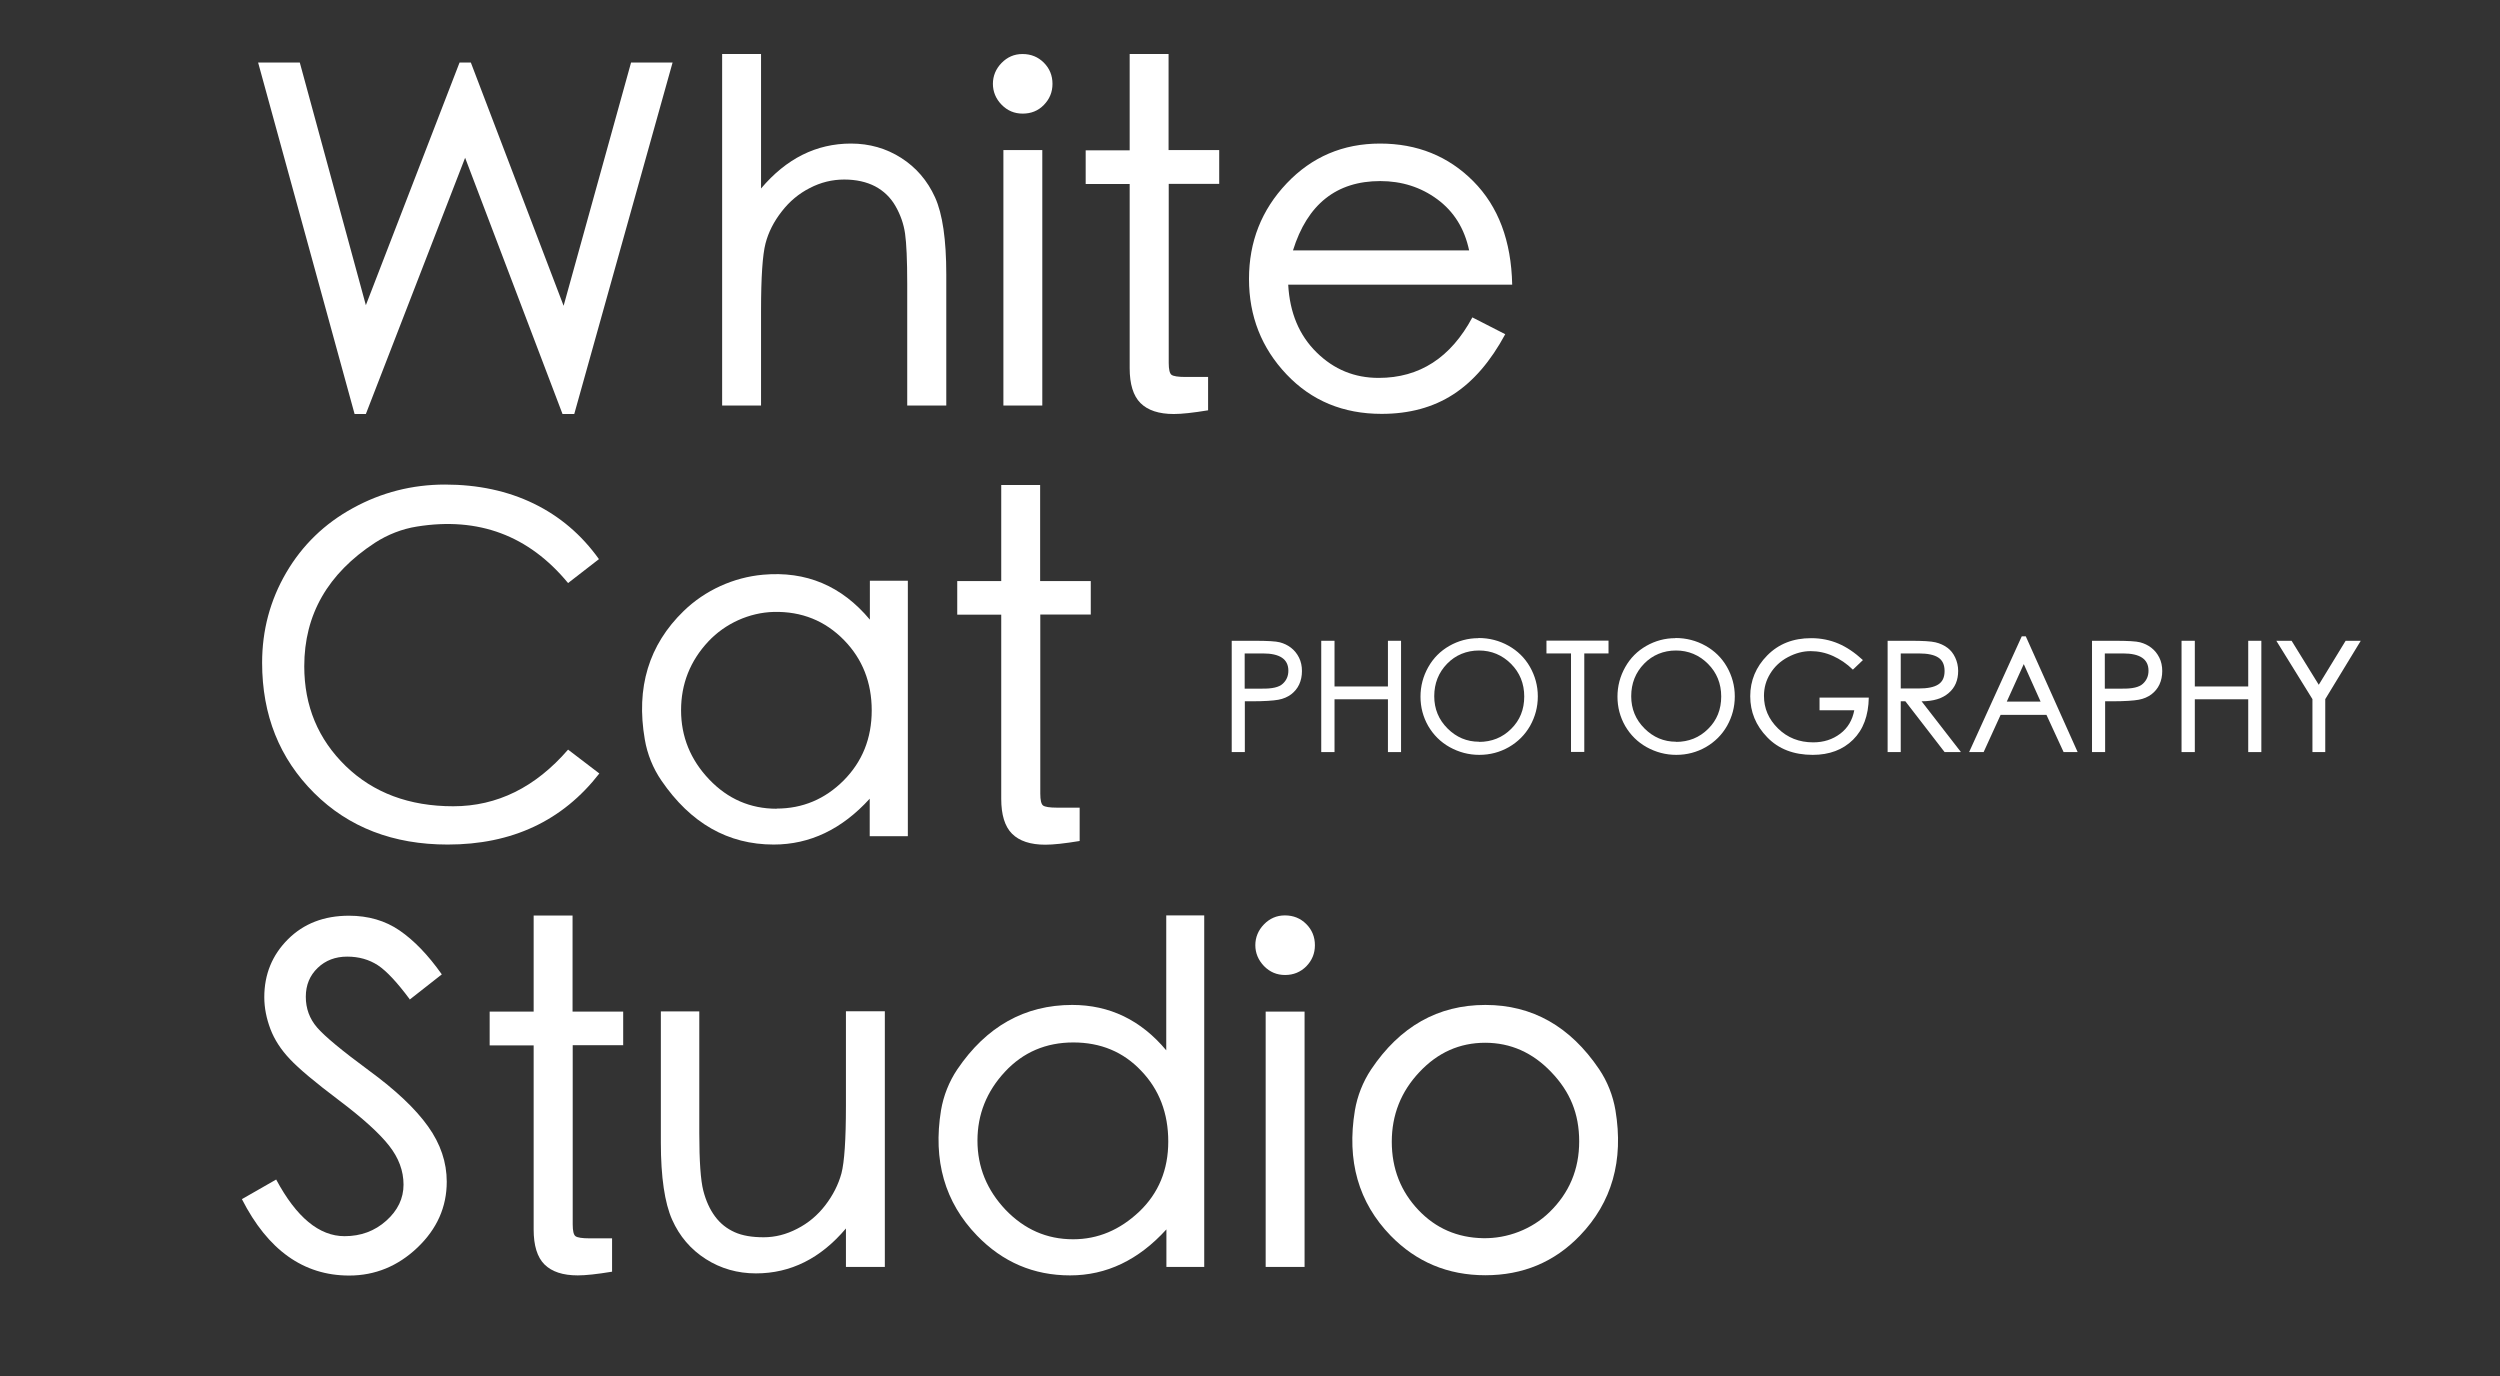<svg xmlns="http://www.w3.org/2000/svg" id="Layer_1" data-name="Layer 1" viewBox="0 0 161.95 89.16"><rect x="0" y="0" width="161.95" height="89.16" fill="#333333" stroke="none"/><defs><style>      .cls-1 {        fill: #fff;      }    </style></defs><g><path class="cls-1" d="M79.78,41.51h1.48c.84,0,1.39.03,1.65.1.26.07.5.18.72.35s.39.38.52.64.19.55.19.87-.06.61-.18.87-.3.47-.52.64c-.23.17-.5.29-.83.35s-.91.1-1.74.1h-.43v3.29h-.85v-7.21ZM80.63,44.61h1.12c.66.01,1.11-.09,1.35-.32.24-.22.36-.5.36-.84,0-.75-.55-1.12-1.65-1.12h-1.18v2.28Z"></path><path class="cls-1" d="M90.76,48.72h-.85v-3.42h-3.46v3.42h-.86v-7.21h.86v2.96h3.46v-2.96h.85v7.21Z"></path><path class="cls-1" d="M95.78,41.33c.7,0,1.35.17,1.94.5.59.33,1.06.79,1.39,1.37s.51,1.22.51,1.91-.17,1.32-.5,1.91c-.33.58-.79,1.04-1.38,1.38-.58.33-1.22.5-1.91.5s-1.32-.17-1.92-.5c-.59-.33-1.05-.79-1.39-1.37-.33-.58-.5-1.21-.5-1.9s.17-1.32.5-1.91.79-1.05,1.37-1.38c.58-.33,1.21-.5,1.88-.5ZM95.81,48.06c.82,0,1.52-.28,2.08-.84.57-.56.85-1.26.85-2.1s-.29-1.55-.86-2.12c-.57-.57-1.27-.86-2.07-.86s-1.52.29-2.07.86c-.55.57-.83,1.27-.83,2.1s.29,1.52.86,2.09c.57.57,1.25.86,2.05.86Z"></path><path class="cls-1" d="M104.21,42.33h-1.58v6.38h-.86v-6.38h-1.59v-.83h4.02v.83Z"></path><path class="cls-1" d="M108.54,41.33c.7,0,1.35.17,1.94.5.59.33,1.06.79,1.39,1.37s.51,1.22.51,1.91-.17,1.32-.5,1.91c-.33.58-.79,1.04-1.38,1.38-.58.33-1.22.5-1.91.5s-1.32-.17-1.92-.5c-.59-.33-1.05-.79-1.39-1.37-.33-.58-.5-1.21-.5-1.9s.17-1.32.5-1.91.79-1.05,1.37-1.38c.58-.33,1.21-.5,1.88-.5ZM108.57,48.06c.82,0,1.52-.28,2.08-.84.57-.56.85-1.26.85-2.1s-.29-1.55-.86-2.12c-.57-.57-1.27-.86-2.07-.86s-1.52.29-2.07.86c-.55.57-.83,1.27-.83,2.1s.29,1.52.86,2.09c.57.57,1.25.86,2.05.86Z"></path><path class="cls-1" d="M121.06,45.19c-.02,1.17-.36,2.08-1.02,2.73-.66.65-1.53.98-2.61.98-1.23,0-2.22-.38-2.95-1.14-.74-.76-1.1-1.65-1.1-2.66s.37-1.9,1.1-2.64c.74-.75,1.68-1.12,2.85-1.12.63,0,1.22.12,1.76.35.54.23,1.07.59,1.59,1.07l-.65.62c-.4-.39-.83-.68-1.3-.89s-.95-.31-1.44-.31-.98.13-1.47.39c-.49.26-.87.62-1.14,1.06-.28.45-.41.93-.41,1.45,0,.81.3,1.51.91,2.11.61.6,1.37.9,2.28.9.68,0,1.26-.19,1.75-.56.49-.37.79-.88.91-1.52h-2.25v-.82h3.19Z"></path><path class="cls-1" d="M127.03,48.72h-1.06l-2.54-3.29h-.3v3.29h-.85v-7.21h1.48c.79,0,1.33.03,1.62.1.3.07.55.19.77.35.22.16.39.38.51.64.12.26.19.55.19.86,0,.6-.2,1.08-.61,1.43-.41.36-.99.54-1.76.54l2.55,3.29ZM123.13,44.6h1.15c.58,0,1-.08,1.28-.26.28-.18.41-.47.41-.87s-.13-.69-.4-.87c-.27-.18-.69-.27-1.26-.27h-1.18v2.27Z"></path><path class="cls-1" d="M134.58,48.72h-.9l-1.11-2.41h-2.97l-1.1,2.41h-.94l3.41-7.5h.26l3.36,7.5ZM132.19,45.45l-1.09-2.43-1.1,2.43h2.2Z"></path><path class="cls-1" d="M135.51,41.51h1.48c.84,0,1.39.03,1.65.1.26.07.5.18.72.35s.39.38.52.64.19.55.19.87-.06.61-.18.87-.3.47-.52.64c-.23.17-.5.29-.83.35s-.91.1-1.74.1h-.43v3.29h-.85v-7.21ZM136.35,44.61h1.12c.66.01,1.11-.09,1.35-.32.24-.22.36-.5.36-.84,0-.75-.55-1.12-1.65-1.12h-1.18v2.28Z"></path><path class="cls-1" d="M146.49,48.72h-.85v-3.42h-3.46v3.42h-.86v-7.21h.86v2.96h3.46v-2.96h.85v7.21Z"></path><path class="cls-1" d="M152.93,41.51l-2.3,3.78v3.43h-.83v-3.43l-2.34-3.78h.99l1.76,2.85,1.74-2.85h.99Z"></path></g><g><path class="cls-1" d="M43.57,4.05l-6.37,22.77h-.76l-6.31-16.6-6.43,16.6h-.73l-6.25-22.77h2.7l4.28,15.72,6.07-15.72h.73l6.01,15.76,4.37-15.76h2.7Z"></path><path class="cls-1" d="M61.29,26.27h-2.52v-7.89c0-1.54-.05-2.62-.14-3.25-.09-.63-.3-1.22-.62-1.78-.32-.56-.76-.98-1.32-1.28-.56-.29-1.23-.44-2-.44s-1.52.18-2.23.55c-.71.36-1.32.87-1.82,1.52-.51.65-.86,1.34-1.05,2.07-.19.73-.29,2.18-.29,4.37v6.13h-2.52V3.5h2.52v8.71c1.64-1.94,3.58-2.91,5.83-2.91,1.19,0,2.28.31,3.25.93s1.7,1.47,2.19,2.55.73,2.75.73,4.99v8.5Z"></path><path class="cls-1" d="M66.24,3.5c.55,0,1.01.19,1.38.56.37.37.56.83.56,1.37s-.19.99-.56,1.37-.83.56-1.37.56-.99-.19-1.37-.58c-.37-.38-.56-.84-.56-1.35s.19-.97.56-1.35c.37-.38.82-.58,1.35-.58ZM67.52,26.27h-2.52V9.72h2.52v16.54Z"></path><path class="cls-1" d="M78.99,11.91h-3.28v11.6c0,.42.06.68.18.77.12.09.42.14.91.14h1.46v2.16c-.97.16-1.71.24-2.22.24-.97,0-1.69-.24-2.16-.71s-.7-1.23-.7-2.26v-11.93h-2.85v-2.18h2.85V3.5h2.52v6.22h3.28v2.18Z"></path><path class="cls-1" d="M97.96,18.44h-14.51c.1,1.82.71,3.28,1.84,4.39s2.46,1.65,4.02,1.65c2.65,0,4.67-1.31,6.07-3.92l2.13,1.09c-.95,1.76-2.07,3.06-3.37,3.9s-2.84,1.26-4.64,1.26c-2.49,0-4.54-.85-6.16-2.56-1.62-1.71-2.43-3.77-2.43-6.18s.81-4.47,2.44-6.19c1.63-1.72,3.65-2.58,6.05-2.58s4.42.81,6.04,2.44c1.62,1.63,2.46,3.86,2.52,6.69ZM95.17,16.22c-.3-1.42-.99-2.52-2.06-3.31s-2.31-1.18-3.7-1.18c-2.83,0-4.72,1.5-5.65,4.49h11.41Z"></path><path class="cls-1" d="M38.83,50.1c-2.39,3.08-5.67,4.61-9.83,4.61-3.52,0-6.41-1.11-8.65-3.34s-3.37-5.04-3.37-8.44c0-2.1.52-4.05,1.56-5.83,1.04-1.78,2.48-3.18,4.33-4.19,1.84-1.01,3.83-1.52,5.96-1.52s4.05.41,5.74,1.23c1.69.82,3.1,2.02,4.23,3.6l-2,1.55c-2.54-3.08-5.8-4.3-9.79-3.66-.96.15-1.9.52-2.72,1.05-3.06,2-4.58,4.66-4.58,8,0,2.58.9,4.73,2.69,6.47,1.79,1.73,4.11,2.6,6.96,2.6s5.33-1.23,7.44-3.67l2.03,1.55Z"></path><path class="cls-1" d="M58.8,54.17h-2.46v-2.43c-1.8,1.98-3.88,2.97-6.22,2.97-2.96,0-5.38-1.38-7.27-4.14-.55-.8-.92-1.72-1.08-2.67-.58-3.36.26-6.13,2.52-8.32,1.38-1.34,3.23-2.18,5.14-2.35,2.79-.25,5.09.72,6.92,2.91v-2.52h2.46v16.54ZM50.31,52.38c1.68,0,3.13-.61,4.34-1.82,1.21-1.22,1.82-2.73,1.82-4.54s-.6-3.33-1.79-4.55c-1.23-1.26-2.75-1.87-4.55-1.83-1.59.04-3.15.75-4.24,1.91-1.18,1.26-1.77,2.75-1.77,4.46s.61,3.21,1.82,4.48c1.21,1.27,2.67,1.9,4.37,1.9Z"></path><path class="cls-1" d="M70.67,39.81h-3.28v11.6c0,.42.06.68.18.77.12.09.42.14.91.14h1.46v2.16c-.97.16-1.71.24-2.22.24-.97,0-1.69-.24-2.16-.71s-.7-1.23-.7-2.26v-11.93h-2.85v-2.18h2.85v-6.22h2.52v6.22h3.28v2.18Z"></path><path class="cls-1" d="M26.54,64.73c-.81-1.09-1.5-1.83-2.06-2.2-.57-.37-1.23-.56-1.99-.56s-1.4.24-1.91.73-.77,1.11-.77,1.87.24,1.42.73,1.99c.49.57,1.6,1.49,3.35,2.78,1.75,1.28,3.03,2.49,3.84,3.63.81,1.13,1.21,2.33,1.21,3.58,0,1.64-.63,3.06-1.9,4.27-1.26,1.2-2.74,1.81-4.42,1.81-2.96,0-5.27-1.65-6.95-4.95l2.22-1.27c1.31,2.45,2.79,3.67,4.43,3.67,1.05,0,1.95-.33,2.7-1,.75-.67,1.12-1.45,1.12-2.34s-.31-1.73-.94-2.53-1.71-1.78-3.25-2.94c-1.54-1.16-2.6-2.05-3.17-2.66-.58-.61-1-1.26-1.26-1.94-.26-.69-.4-1.38-.4-2.07,0-1.48.51-2.73,1.53-3.75,1.02-1.02,2.34-1.53,3.96-1.53,1.25,0,2.35.32,3.28.96s1.84,1.58,2.73,2.84l-2.09,1.64Z"></path><path class="cls-1" d="M40.38,67.71h-3.28v11.6c0,.43.06.68.18.77.12.09.42.14.91.14h1.46v2.16c-.97.16-1.71.24-2.22.24-.97,0-1.69-.24-2.16-.71s-.7-1.23-.7-2.26v-11.93h-2.85v-2.19h2.85v-6.22h2.52v6.22h3.28v2.19Z"></path><path class="cls-1" d="M57.32,82.07h-2.52v-2.49c-1.64,1.94-3.58,2.91-5.83,2.91-1.19,0-2.28-.31-3.25-.93-.97-.62-1.7-1.47-2.18-2.55s-.73-2.75-.73-4.99v-8.5h2.49v7.89c0,1.82.09,3.06.26,3.72.17.66.42,1.21.76,1.67s.76.79,1.27,1.02,1.14.33,1.88.33,1.46-.18,2.17-.55c.71-.36,1.32-.87,1.82-1.52.5-.65.85-1.34,1.05-2.07.19-.73.29-2.18.29-4.37v-6.13h2.52v16.54Z"></path><path class="cls-1" d="M78.02,82.07h-2.46v-2.43c-1.8,1.98-3.88,2.98-6.24,2.98s-4.37-.86-6.03-2.58c-2.09-2.16-2.86-4.87-2.33-8.12.16-.94.52-1.85,1.05-2.64,1.88-2.78,4.37-4.18,7.45-4.18,2.42,0,4.45.98,6.09,2.94v-8.74h2.46v22.77ZM69.52,80.28c1.6,0,3.02-.6,4.28-1.79,1.25-1.19,1.88-2.71,1.88-4.54s-.58-3.36-1.75-4.58c-1.16-1.23-2.63-1.84-4.4-1.84s-3.25.63-4.43,1.9c-1.18,1.27-1.78,2.75-1.78,4.46s.61,3.2,1.82,4.48c1.22,1.27,2.67,1.91,4.37,1.91Z"></path><path class="cls-1" d="M83.24,59.3c.55,0,1.01.19,1.38.56s.56.83.56,1.37-.19.99-.56,1.37c-.37.37-.83.56-1.37.56s-.99-.19-1.37-.58c-.37-.39-.56-.84-.56-1.35s.19-.97.56-1.35c.37-.38.82-.58,1.35-.58ZM84.51,82.07h-2.52v-16.54h2.52v16.54Z"></path><path class="cls-1" d="M96.23,65.1c3.03,0,5.49,1.39,7.36,4.16.54.8.9,1.72,1.06,2.67.54,3.26-.23,5.96-2.31,8.12-1.65,1.71-3.69,2.56-6.12,2.56s-4.47-.86-6.13-2.56c-2.09-2.15-2.86-4.86-2.32-8.12.16-.94.52-1.85,1.05-2.65,1.87-2.79,4.34-4.18,7.4-4.18ZM96.08,80.21c1.57.03,3.16-.58,4.29-1.68,1.29-1.25,1.93-2.78,1.93-4.59s-.6-3.23-1.81-4.49c-1.2-1.26-2.63-1.9-4.28-1.9s-3.07.63-4.26,1.9c-1.19,1.26-1.79,2.77-1.79,4.51s.58,3.22,1.73,4.43c1.12,1.18,2.52,1.79,4.19,1.82Z"></path></g></svg>